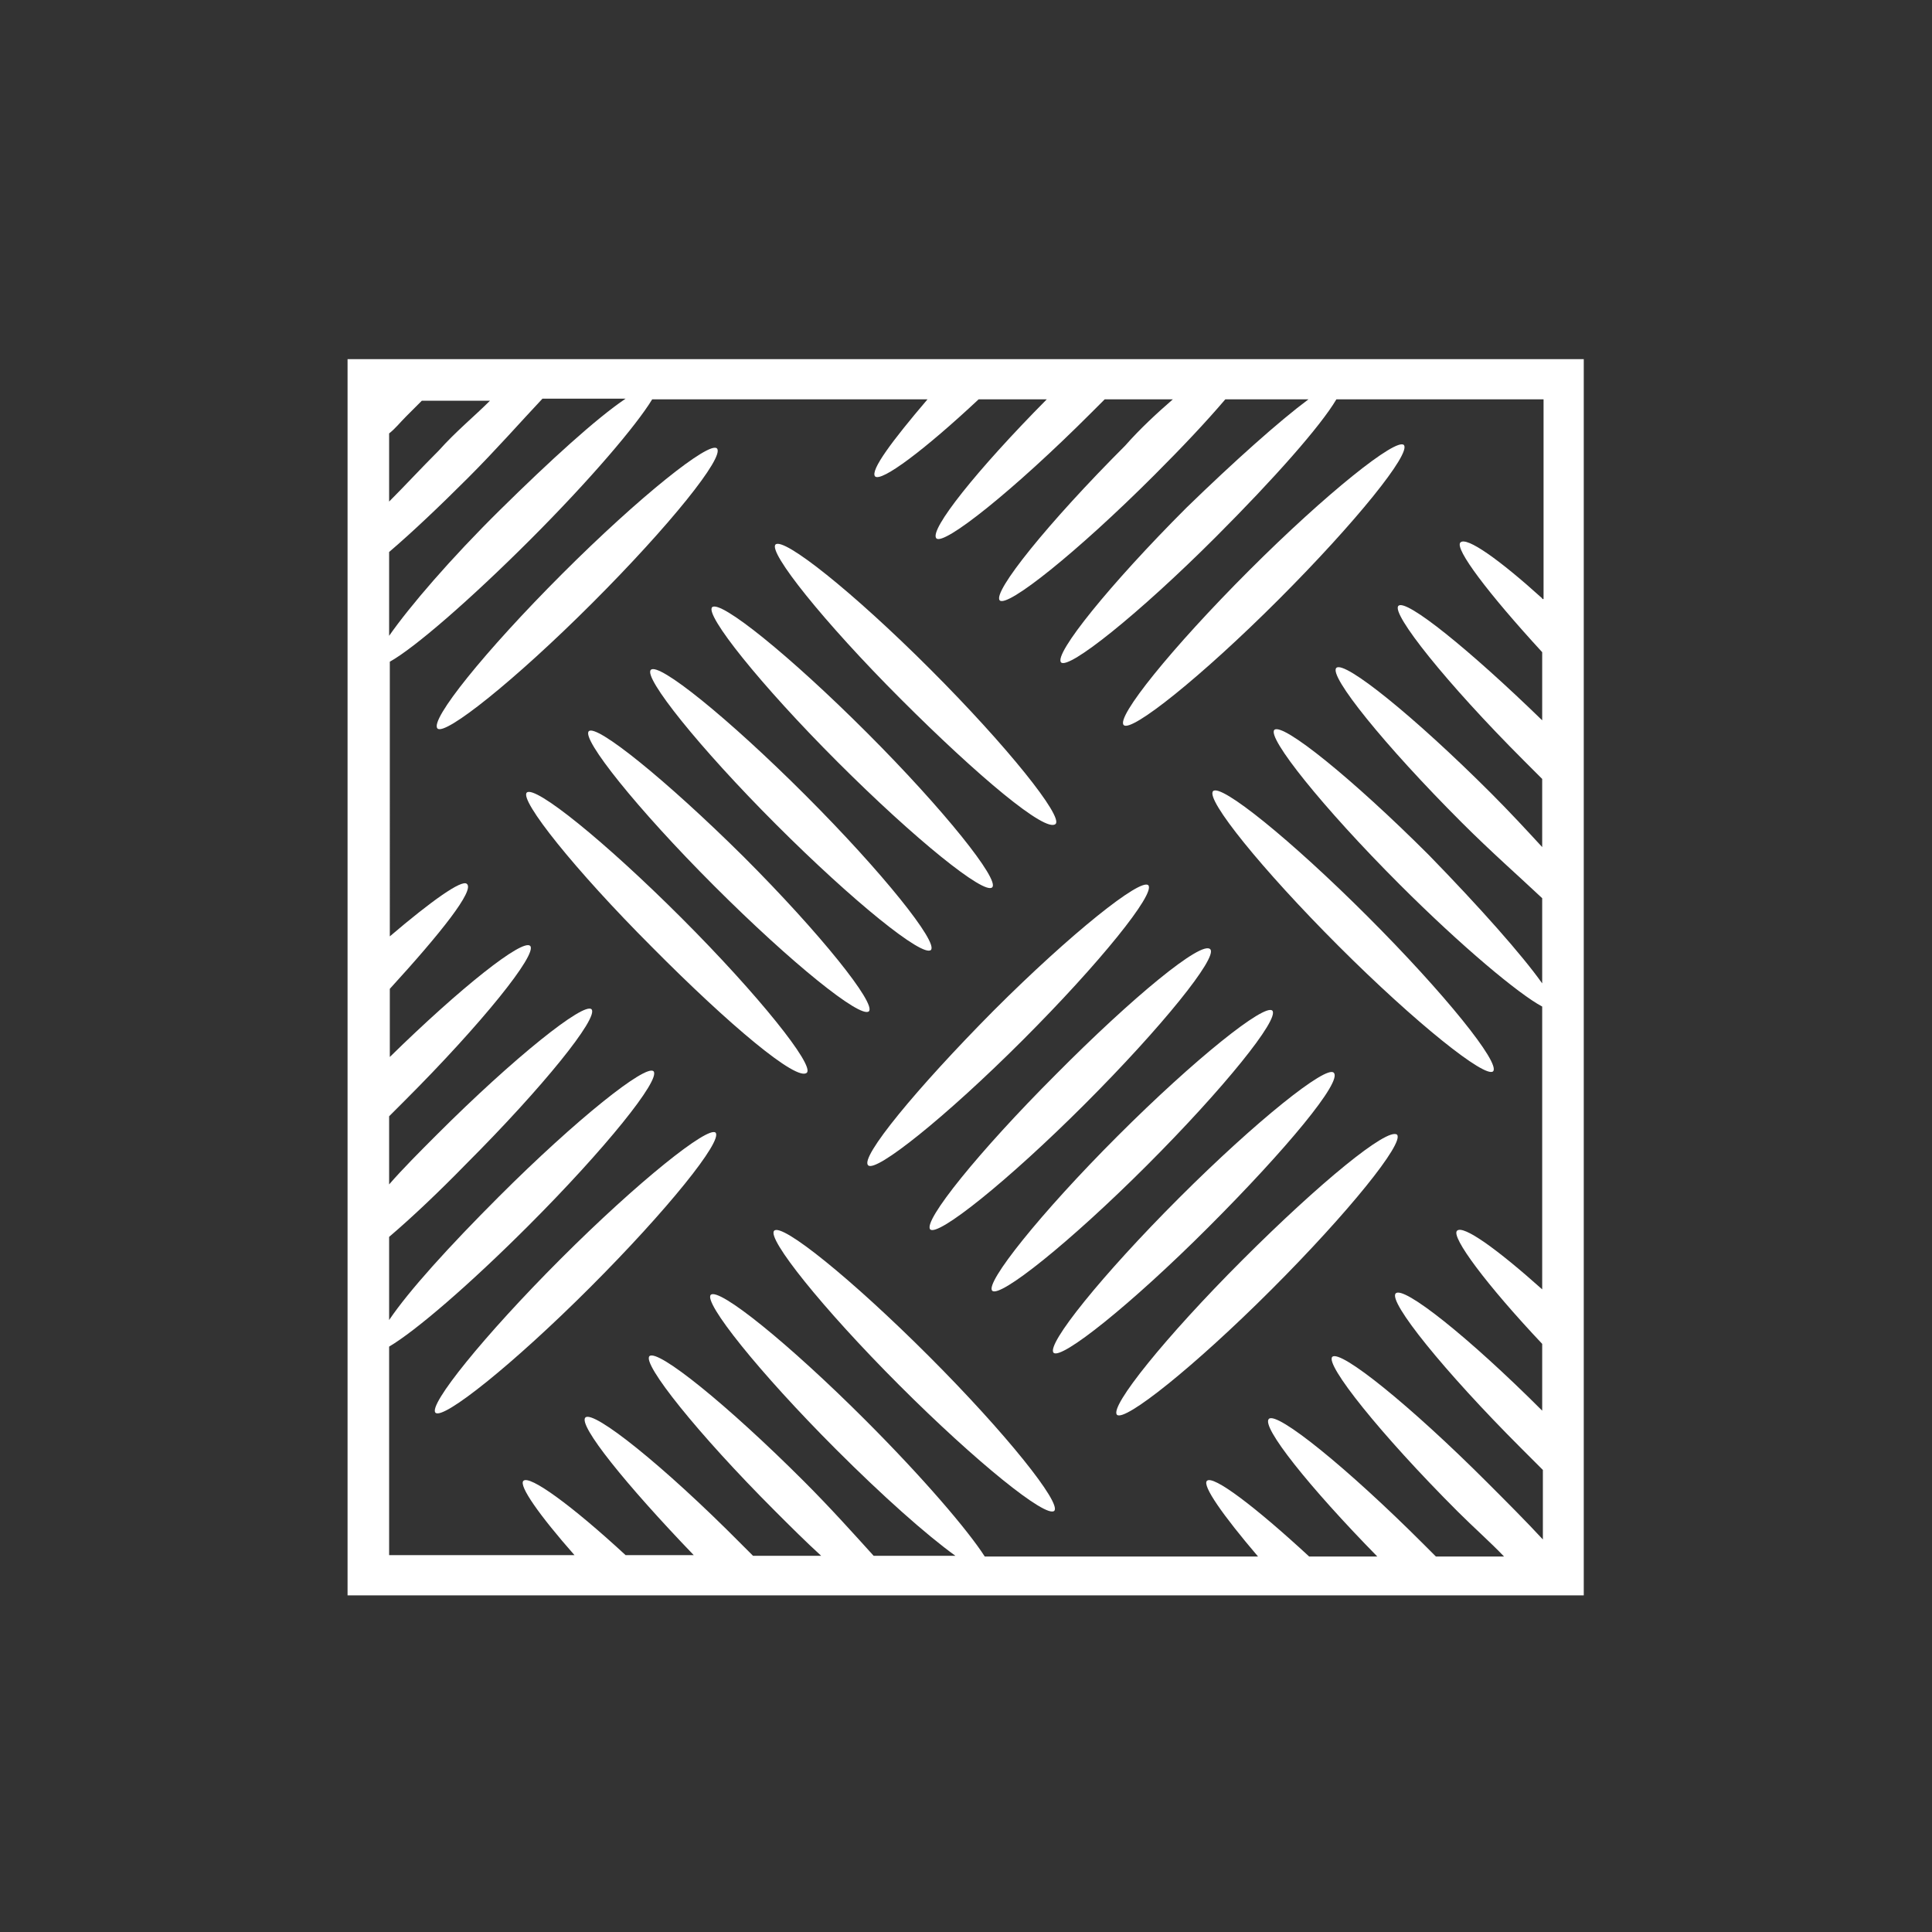 <?xml version="1.0" encoding="utf-8"?>
<!-- Generator: Adobe Illustrator 17.1.0, SVG Export Plug-In . SVG Version: 6.00 Build 0)  -->
<!DOCTYPE svg PUBLIC "-//W3C//DTD SVG 1.1//EN" "http://www.w3.org/Graphics/SVG/1.1/DTD/svg11.dtd">
<svg version="1.1" id="图层_1" xmlns="http://www.w3.org/2000/svg" xmlns:xlink="http://www.w3.org/1999/xlink" x="0px" y="0px"
	 viewBox="0 0 283.5 283.5" enable-background="new 0 0 283.5 283.5" xml:space="preserve">
<rect x="0" y="0" width="283.5" height="283.5" fill="#333333" stroke="none"/>
<path fill="#FFFFFF" d="M51,52.7v181.4h181.4V52.7H51z M57.1,63.6c0.9-0.7,1.6-1.6,2.5-2.5c0.9-0.9,1.6-1.6,2.3-2.3h10
	c-2.3,2.3-5,4.5-7.5,7.3c-2.7,2.7-5,5.2-7.3,7.5C57.1,73.5,57.1,63.6,57.1,63.6z M57.1,81c3.4-2.9,7.5-6.8,11.6-10.9
	c4.1-4.1,7.7-8.2,10.9-11.6h12.2c-4.3,2.9-11.1,9.1-18.4,16.3S60.1,89,57.1,93.3V81z M226.3,87.8c-6.3-5.7-11.1-9.1-12-8.2
	c-0.9,0.9,4.1,7.5,12,16.1v10c-10.7-10.4-20-17.9-21.1-16.8c-1.1,1.1,7,11.3,18.4,22.7c0.9,0.9,1.8,1.8,2.7,2.7v10
	c-2.3-2.5-4.8-5.2-7.5-7.9c-11.3-11.3-21.5-19.5-22.7-18.4s7,11.3,18.4,22.7c4.3,4.3,8.4,7.9,11.8,11.1v12.5
	c-2.9-4.1-9.1-11.1-16.6-18.8c-11.3-11.3-21.5-19.5-22.7-18.4c-1.1,1.1,7,11.3,18.4,22.7c9.1,9.1,17.5,16.1,20.9,17.9v41.5
	c-6.6-5.9-11.6-9.5-12.5-8.6c-0.9,0.9,4.3,7.9,12.5,16.6v9.8c-10.9-10.9-20.4-18.4-21.5-17.2s7,11.3,18.4,22.7
	c1.1,1.1,2.3,2.3,3.2,3.2v10.2c-2.5-2.7-5.2-5.4-8.2-8.4c-11.3-11.3-21.5-19.5-22.7-18.4c-1.1,1.1,7,11.3,18.4,22.7
	c2.3,2.3,4.8,4.5,6.8,6.6h-10c-0.7-0.7-1.1-1.1-1.8-1.8c-11.3-11.3-21.5-19.5-22.7-18.4s5.9,10,15.9,20.2h-10
	c-7.9-7.3-14.1-12-15-11.1c-0.7,0.7,2.3,5,7.5,11.1h-40.1c-2.5-3.9-9.1-11.6-17.5-20c-11.3-11.3-21.5-19.5-22.7-18.4
	c-1.1,1.1,7,11.3,18.4,22.7c6.8,6.8,13.2,12.5,17.5,15.6h-12c-2.9-3.2-6.3-7-10.2-10.9c-11.3-11.3-21.5-19.5-22.7-18.4
	c-1.1,1.1,7,11.3,18.4,22.7c2.3,2.3,4.5,4.5,6.8,6.6h-10c-0.7-0.7-1.1-1.1-1.8-1.8C97.3,215,87.1,206.9,85.9,208
	c-1.1,1.1,5.9,9.8,15.9,20.2h-10c-7.9-7.3-14.1-11.8-15-10.9c-0.7,0.7,2.3,5,7.5,10.9H57.1v-30.6c3.9-2.3,11.8-9.1,20.4-17.7
	c11.3-11.3,19.5-21.5,18.4-22.7c-1.1-1.1-11.3,7-22.7,18.4c-7.3,7.3-13.2,13.8-16.1,18.1v-12.2c3.4-2.9,7.3-6.6,11.3-10.7
	c11.3-11.3,19.5-21.5,18.4-22.7c-1.1-1.1-11.3,7-22.7,18.4c-2.5,2.5-5,5-7,7.3v-10c0.7-0.7,1.4-1.4,2.3-2.3
	c11.3-11.3,19.5-21.5,18.4-22.7c-1.1-1.1-10.2,6.1-20.6,16.3v-10c7.5-8.2,12.5-14.5,11.3-15.4c-0.7-0.7-5.2,2.5-11.3,7.7V97.1
	c3.6-2,11.8-9.1,20.6-17.9s15.6-16.8,17.9-20.6h40.4c-5.2,6.1-8.4,10.4-7.7,11.3c0.9,0.9,7.3-3.9,15.2-11.3h10
	C143.3,69,136.3,77.8,137.4,79c1.1,1.1,11.3-7,22.7-18.4c0.7-0.7,1.4-1.4,2-2h10c-2.3,2-4.8,4.3-7,6.8
	c-11.3,11.3-19.5,21.5-18.4,22.7c1.1,1.1,11.3-7,22.7-18.4c4.1-4.1,7.5-7.7,10.4-11.1h12.2c-4.3,3.2-10.9,9.1-17.9,15.9
	c-11.3,11.3-19.5,21.5-18.4,22.7c1.1,1.1,11.3-7,22.7-18.4c8.6-8.6,15.4-16.3,17.7-20.2h30.4v29.3H226.3z"/>
<path fill="#FFFFFF" d="M200.7,134.5c11.3,11.3,19.5,21.5,18.4,22.7c-1.1,1.1-11.3-7-22.7-18.4c-11.3-11.3-19.5-21.5-18.4-22.7
	S189.4,123.2,200.7,134.5z M164.9,106.4c1.1,1.1,11.3-7,22.7-18.4s19.5-21.5,18.4-22.7c-1.1-1.1-11.3,7-22.7,18.4
	S163.7,105.3,164.9,106.4z M113.6,180.6c-1.1,1.1,7,11.3,18.4,22.7c11.3,11.3,21.5,19.5,22.7,18.4c1.1-1.1-7-11.3-18.4-22.7
	S114.7,179.4,113.6,180.6z M82.3,184.7C71,196,62.8,206.2,63.9,207.3c1.1,1.1,11.3-7,22.7-18.4c11.3-11.3,19.5-21.5,18.4-22.7
	C103.9,165.2,93.7,173.3,82.3,184.7z M154.9,120.9c1.1-1.1-7-11.3-18.4-22.7S115,78.8,113.8,79.9c-1.1,1.1,7,11.3,18.4,22.7
	C143.5,113.9,153.5,122.3,154.9,120.9z M145.6,130.2c1.1-1.1-7-11.3-18.4-22.7s-21.5-19.5-22.7-18.4c-1.1,1.1,7,11.3,18.4,22.7
	S144.5,131.4,145.6,130.2z M95.5,98.3c-1.1,1.1,7,11.3,18.4,22.7s21.5,19.5,22.7,18.4c1.1-1.1-7-11.3-18.4-22.7S96.6,97.1,95.5,98.3
	z M86.4,107.3c-1.1,1.1,7,11.3,18.4,22.7s21.5,19.5,22.7,18.4c1.1-1.1-7-11.3-18.4-22.7C97.7,114.4,87.5,106.2,86.4,107.3z
	 M118.4,157.4c1.1-1.1-7-11.3-18.4-22.7c-11.3-11.3-21.5-19.5-22.7-18.4c-1.1,1.1,7,11.3,18.4,22.7C107,150.4,117,158.8,118.4,157.4
	z M127.4,171c1.1,1.1,11.3-7,22.7-18.4c11.3-11.3,19.5-21.5,18.4-22.7c-1.1-1.1-11.3,7-22.7,18.4C134.5,159.7,126.1,169.9,127.4,171
	z M154.9,157.7c-11.3,11.3-19.5,21.5-18.4,22.7c1.1,1.1,11.3-7,22.7-18.4c11.3-11.3,19.5-21.5,18.4-22.7
	C176.4,137.9,166.2,146.3,154.9,157.7z M145.6,189.4c1.1,1.1,11.3-7,22.7-18.4c11.3-11.3,19.5-21.5,18.4-22.7
	c-1.1-1.1-11.3,7-22.7,18.4C152.6,178.1,144.5,188.3,145.6,189.4z M195.7,157.4c-1.1-1.1-11.3,7-22.7,18.4
	c-11.3,11.3-19.5,21.5-18.4,22.7c1.1,1.1,11.3-7,22.7-18.4S197.1,158.6,195.7,157.4z M182.3,184.9c-11.3,11.3-19.5,21.5-18.4,22.7
	c1.1,1.1,11.3-7,22.7-18.4c11.3-11.3,19.5-21.5,18.4-22.7C203.6,165.4,193.7,173.5,182.3,184.9z M105.2,65.8
	c-1.1-1.1-11.3,7-22.7,18.4S63,105.7,64.2,106.9c1.1,1.1,11.3-7,22.7-18.4S106.4,67,105.2,65.8z"/>
</svg>
